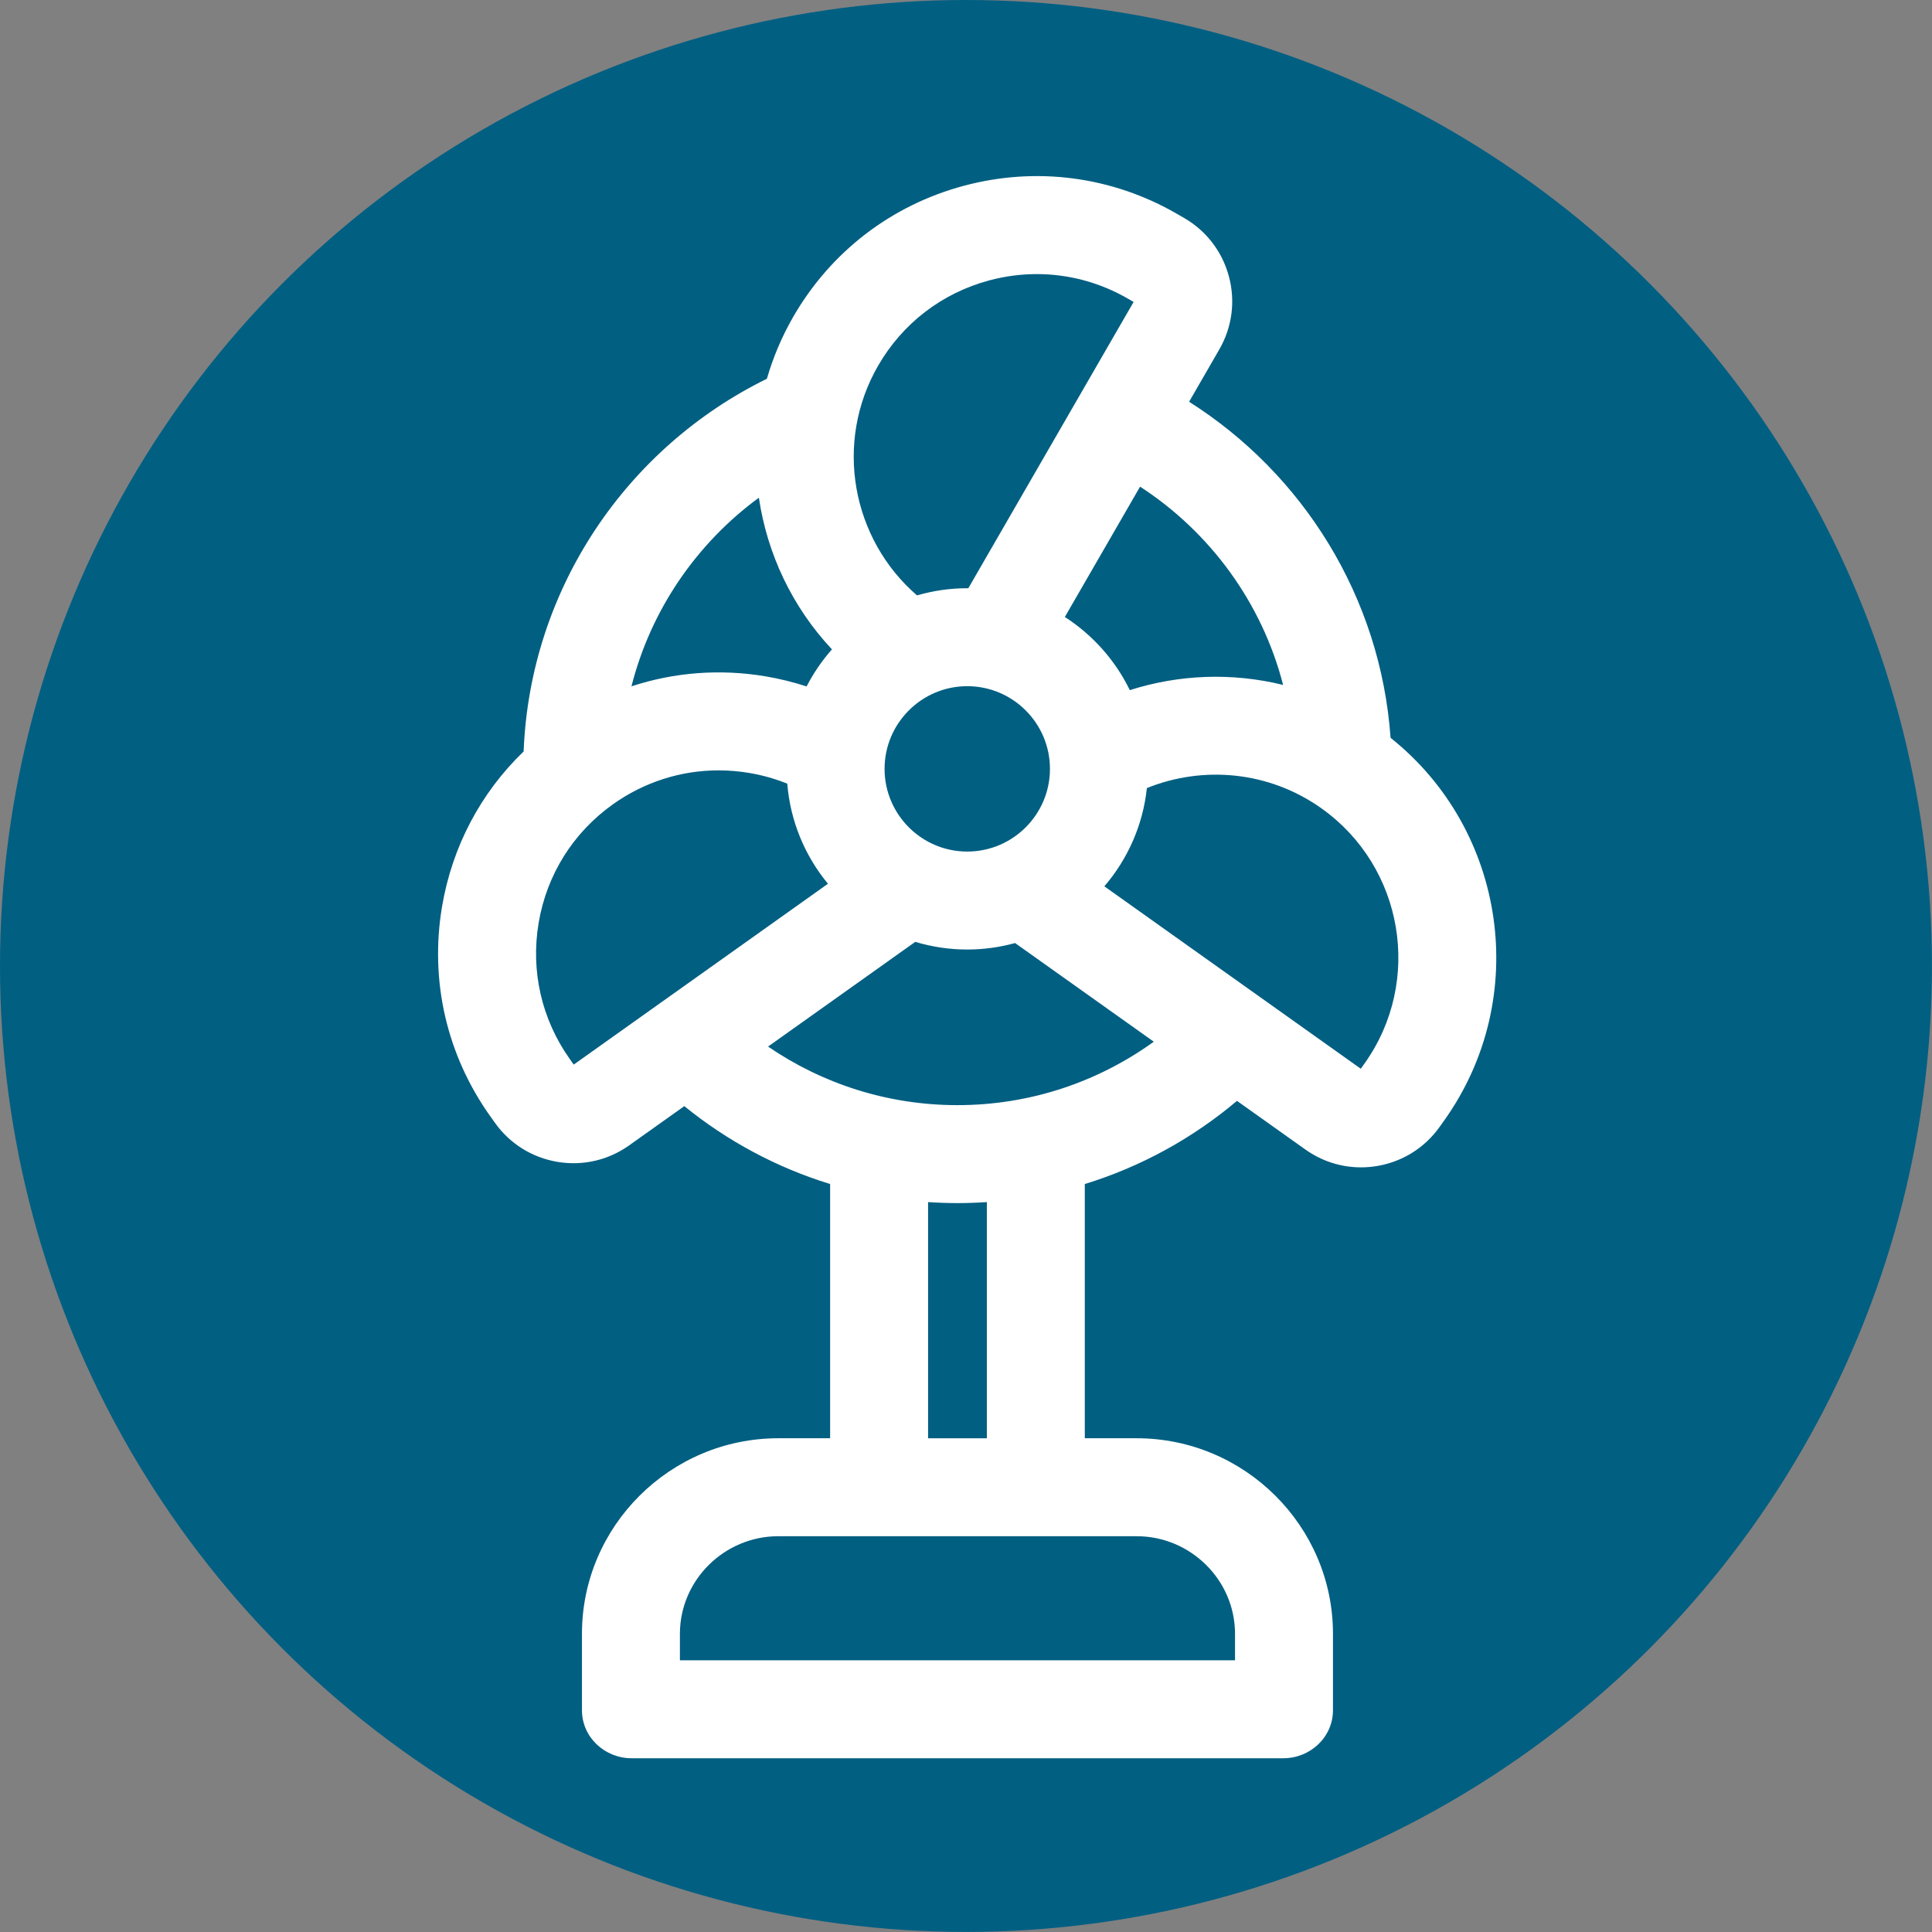 <?xml version="1.0" encoding="UTF-8" standalone="no"?>
<!-- Uploaded to: SVG Repo, www.svgrepo.com, Generator: SVG Repo Mixer Tools -->

<svg
   width="1396.292"
   height="1396.292"
   viewBox="0 0 41.889 41.889"
   id="Layer_1"
   data-name="Layer 1"
   version="1.1"
   sodipodi:docname="Vzduchotechnika.svg"
   xml:space="preserve"
   inkscape:version="1.3.2 (091e20e, 2023-11-25, custom)"
   xmlns:inkscape="http://www.inkscape.org/namespaces/inkscape"
   xmlns:sodipodi="http://sodipodi.sourceforge.net/DTD/sodipodi-0.dtd"
   xmlns="http://www.w3.org/2000/svg"
   xmlns:svg="http://www.w3.org/2000/svg"><rect x="0" y="0" width="41.889" height="41.889" fill="#808080" stroke="none"/><sodipodi:namedview
     id="namedview3"
     pagecolor="#ffffff"
     bordercolor="#999999"
     borderopacity="1"
     inkscape:showpageshadow="2"
     inkscape:pageopacity="0"
     inkscape:pagecheckerboard="0"
     inkscape:deskcolor="#d1d1d1"
     inkscape:zoom="0.2428125"
     inkscape:cx="-154.44015"
     inkscape:cy="467.43887"
     inkscape:window-width="1920"
     inkscape:window-height="991"
     inkscape:window-x="-9"
     inkscape:window-y="-9"
     inkscape:window-maximized="1"
     inkscape:current-layer="Layer_1" /><defs
     id="defs1"><style
       id="style1">.cls-1{fill:none;stroke:#020202;stroke-miterlimit:10;stroke-width:1.91px;}</style><style
       id="style1-2">.cls-1{fill:none;stroke:#020202;stroke-miterlimit:10;stroke-width:1.91px;}</style></defs><circle
     cx="20.944"
     cy="20.944"
     r="20.944"
     fill="#015f82"
     id="circle5"
     style="stroke-width:0.524" /><g
     id="invisible_box"
     data-name="invisible box"
     transform="matrix(0.477,0,0,0.477,-11.455,-22.91)"><rect
       width="48"
       height="48"
       fill="none"
       id="rect1"
       x="0"
       y="0" /></g><style
     type="text/css"
     id="style1-6">
	.feather_een{fill:#111918;}
	.st0{fill:#0B1719;}
</style><g
     style="fill:#ffffff"
     id="g8"
     transform="matrix(0.067,0,0,0.067,3.818,3.818)"><g
       id="g2-4"
       style="fill:#ffffff">
	<g
   id="g7"
   style="fill:#ffffff">
		<path
   d="M 393.013,181.779 C 389.765,136.029 364.52,96.267 327.817,73.026 l 9.763,-16.909 c 4.163,-7.211 5.27,-15.611 3.115,-23.655 -2.155,-8.043 -7.313,-14.765 -14.524,-18.927 l -2.288,-1.321 C 302.861,0.078 278.371,-3.147 254.927,3.135 c -23.447,6.282 -43.043,21.319 -55.18,42.34 -3.74,6.477 -6.569,13.232 -8.566,20.115 -45.057,22.104 -76.618,67.627 -78.718,120.602 -13.899,13.396 -23.128,30.808 -26.398,50.192 -4.038,23.935 1.487,48.01 15.557,67.79 l 1.531,2.151 c 4.826,6.785 12.006,11.284 20.215,12.67 1.754,0.295 3.509,0.442 5.253,0.442 6.418,0 12.665,-1.982 18.002,-5.778 l 17.839,-12.69 c 13.813,11.209 29.783,19.856 47.187,25.205 v 82.271 h -16.783 c -34.891,0 -63.524,28.387 -63.524,63.279 v 24.717 c 0,8.753 7.343,15.56 16.096,15.56 h 210.841 c 8.753,0 16.096,-6.805 16.096,-15.56 v -24.717 c 0,-34.892 -28.633,-63.279 -63.524,-63.279 h -16.783 v -82.271 c 18.274,-5.616 34.969,-14.87 49.244,-26.908 l 22.122,15.736 c 5.336,3.796 11.582,5.778 18.002,5.778 1.742,0 3.5,-0.147 5.253,-0.442 8.21,-1.386 15.389,-5.885 20.215,-12.669 l 1.532,-2.153 c 28.078,-39.474 20.041,-93.918 -17.423,-123.737 z m -34.77,-17.113 c -16.474,-4.063 -33.68,-3.405 -49.61,1.684 -4.712,-9.689 -12.028,-17.878 -21.026,-23.678 L 311.955,100.5 c 22.567,14.654 39.394,37.434 46.288,64.166 z M 227.199,61.326 c 7.903,-13.688 20.663,-23.479 35.931,-27.57 5.098,-1.366 10.271,-2.042 15.411,-2.042 10.253,0 20.374,2.689 29.492,7.953 l 1.829,1.057 -53.492,92.652 c -0.115,-0.001 -0.227,-0.008 -0.342,-0.008 -5.643,0 -11.094,0.819 -16.26,2.318 -21.065,-18.184 -26.984,-49.392 -12.569,-74.36 z m 55.588,130.501 c 0,14.755 -12.004,26.759 -26.759,26.759 -14.755,0 -26.759,-12.004 -26.759,-26.759 0,-14.755 12.004,-26.759 26.759,-26.759 14.755,0 26.759,12.005 26.759,26.759 z m -94.194,-87.755 c 2.678,18.155 10.788,35.386 23.649,49.081 -3.208,3.628 -5.968,7.655 -8.206,11.997 -4.291,-1.399 -8.714,-2.493 -13.248,-3.258 -14.771,-2.49 -29.592,-1.328 -43.428,3.225 6.293,-24.839 21.151,-46.298 41.233,-61.045 z m -59.914,183.452 -1.227,-1.723 c -9.161,-12.88 -12.759,-28.557 -10.129,-44.142 2.629,-15.586 11.17,-29.214 24.051,-38.376 10.129,-7.205 21.987,-10.969 34.173,-10.969 3.307,0 6.641,0.278 9.969,0.839 4.253,0.717 8.354,1.89 12.265,3.456 0.996,12.246 5.766,23.44 13.166,32.398 z m 182.173,152.623 c 17.411,0 31.823,14.168 31.823,31.579 v 8.575 H 163.04 v -8.575 c 0,-17.412 14.412,-31.579 31.824,-31.579 z m -67.505,-31.7 v -76.429 c 3.144,0.211 6.314,0.329 9.51,0.329 3.196,0 6.366,-0.117 9.51,-0.329 v 76.429 z m 9.51,-107.8 c -22.716,0 -43.827,-7.002 -61.293,-18.954 l 47.638,-33.885 c 5.332,1.606 10.978,2.479 16.825,2.479 5.358,0 10.546,-0.74 15.479,-2.095 l 44.884,31.927 c -17.888,12.909 -39.837,20.528 -63.533,20.528 z m 131.746,-13.504 -1.225,1.723 -82.988,-59.031 c 7.506,-8.748 12.482,-19.725 13.763,-31.794 18.112,-7.313 39.465,-5.553 56.528,6.583 26.588,18.913 32.833,55.932 13.922,82.519 z"
   id="path1-8"
   style="fill:#ffffff" />
	</g>
</g></g></svg>
